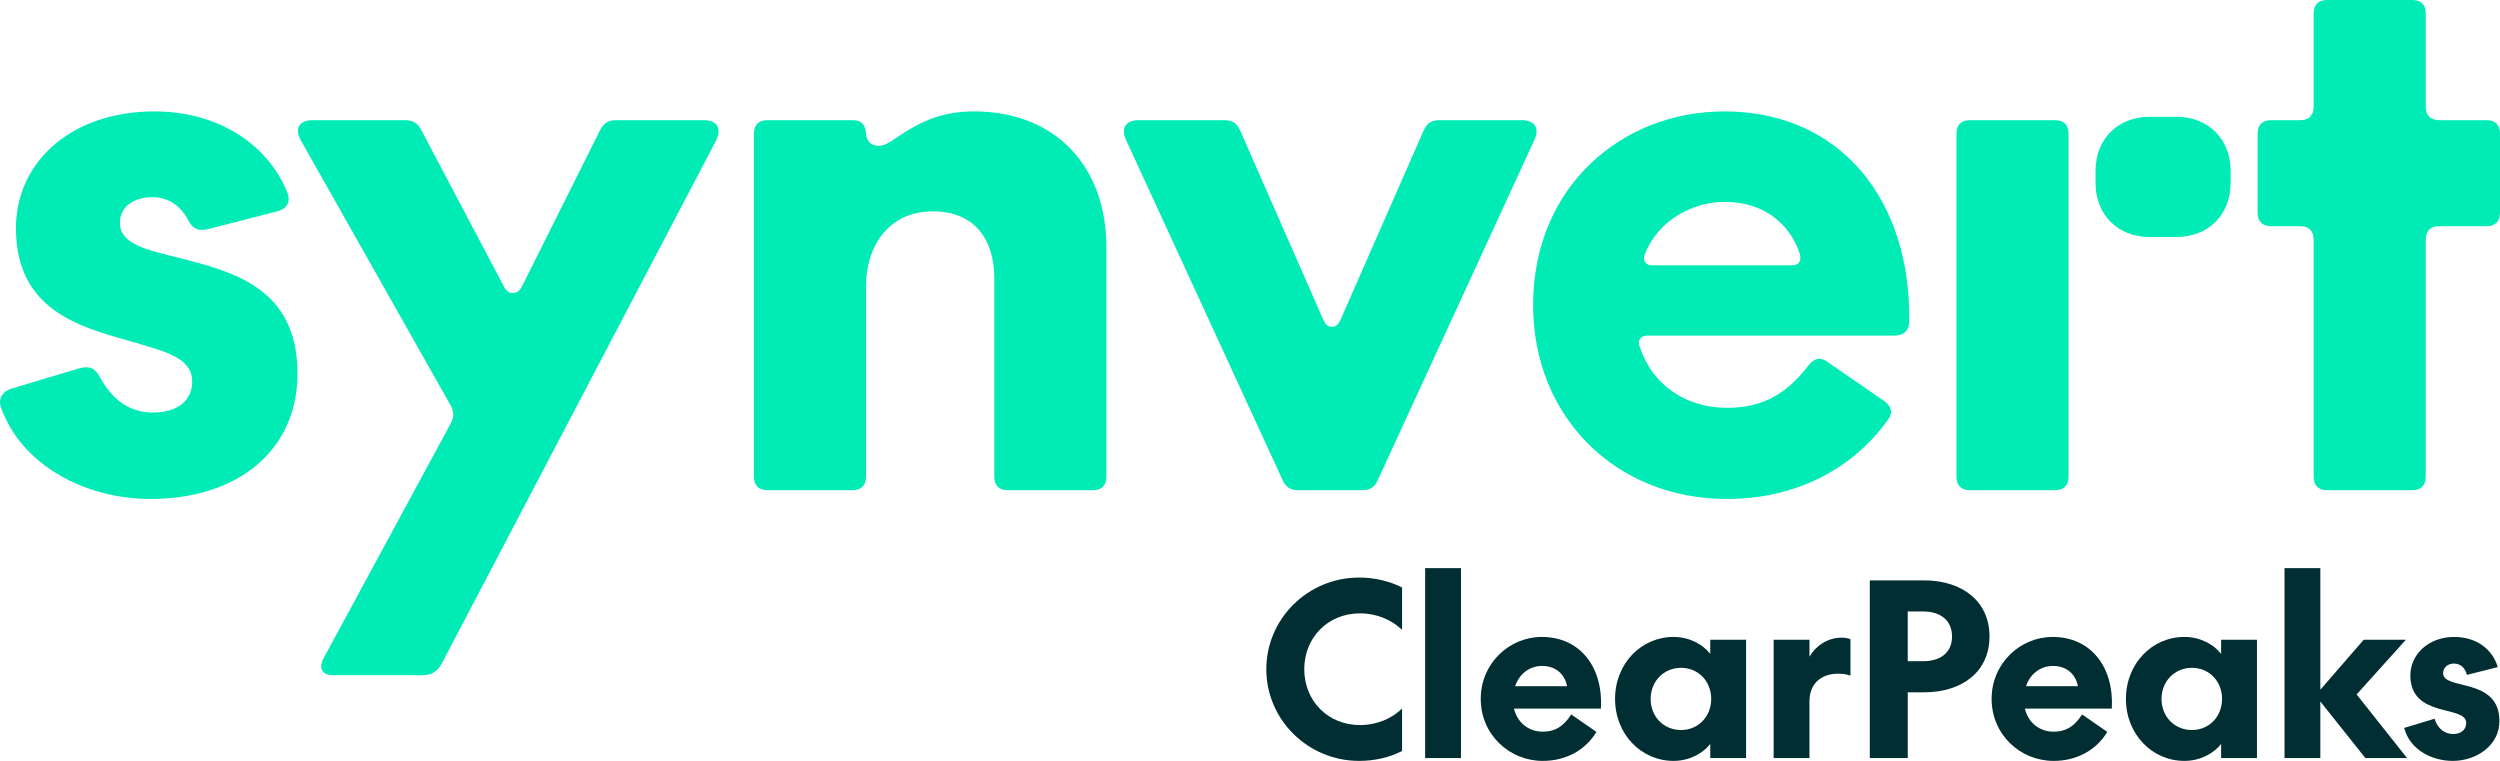 <?xml version="1.0" encoding="UTF-8"?>
<svg id="Layer_1" data-name="Layer 1" xmlns="http://www.w3.org/2000/svg" viewBox="0 0 3702.63 1126.91">
  <defs>
    <style>
      .cls-1 {
        fill: #00ebb6;
      }

      .cls-2 {
        fill: #002e32;
      }
    </style>
  </defs>
  <path class="cls-1" d="m445.63,208l221,391c6,10,6,19,1,28l-189,349c-7,14-1,24,14,24h133c14,0,23-6,29-18l406-774c9-18,1-30-18-30h-131c-11,0-18,5-23,15l-115,230c-4,8-8,11-14,11s-10-3-14-11l-122-231c-5-10-13-14-24-14h-137c-19,0-27,12-17,30Zm3001,518h126c13,0,20-7,20-20v-351c0-13,7-20,20-20h70c13,0,20-7,20-20v-117c0-13-7-20-20-20h-70c-13,0-20-7-20-20V20C3592.63,7,3585.63,0,3572.63,0h-126c-13,0-20,7-20,20v138c0,13-7,20-20,20h-43c-13,0-20,7-20,20v117c0,13,7,20,20,20h43c13,0,20,7,20,20v351c0,13,7,20,20,20Zm-263-375h40c47,0,80-33,80-80v-18c0-47-33-80-80-80h-40c-47,0-80,33-80,80v18c0,47,33,80,80,80Zm-266,375h126c13,0,20-7,20-20V198c0-13-7-20-20-20h-126c-13,0-20,7-20,20v508c0,13,7,20,20,20Zm-481-351c19-47,68-76,118-76,62,0,98,37,111,77,3,11-2,17-12,17h-207c-9,0-15-7-10-18Zm121,364c99,0,185-42,239-118,7-10,5-19-6-27l-84-58c-11-8-20-5-28,5-30,39-64,63-121,63-60,0-110-33-129-90-4-10,1-17,12-17h366c12,0,21-7,21-20,3-180-101-312-274-312-151,0-283,111-283,287,0,165,122,287,287,287Zm-635-13h95c11,0,18-4,23-15l232-504c8-18,0-29-19-29h-122c-11,0-18,4-23,15l-123,280c-4,9-8,11-13,11s-9-2-13-11l-123-280c-5-11-12-15-23-15h-127c-19,0-27,11-19,29l232,504c5,11,12,15,23,15Zm-786,0h126c13,0,20-7,20-20v-281c0-65,37-112,99-112s91,42,91,99v294c0,13,7,20,20,20h126c13,0,20-7,20-20v-340c0-119-75-201-196-201-46,0-78,14-112,37-13,9-21,14-29,14-12,0-18-7-19-18-1-13-6-20-20-20h-126c-13,0-20,7-20,20v508c0,13,7,20,20,20Zm-914,13c131,0,218-73,218-186,0-128-98-151-175-171-48-12-88-20-88-52,0-25,22-38,48-38,24,0,42,13,53,34,7,13,15,17,31,13l101-26c15-4,20-14,15-28-30-73-104-120-197-120-122,0-205,74-205,173,0,121,94,146,168,167,51,15,93,24,93,60,0,30-24,46-58,46s-60-18-79-53c-7-13-16-17-32-12l-100,30c-12,4-19,15-14,28,31,86,126,135,221,135Z"/>
  <g>
    <path class="cls-2" d="m2014.04,1073.86c25.83,0,47.81-10.12,62.47-24.43v62.82c-18.85,9.77-40.83,14.66-63.52,14.66-76.08,0-137.51-61.07-137.51-135.76s61.42-135.76,137.51-135.76c22.69,0,44.67,5.23,63.52,14.66v62.82c-14.66-14.31-36.64-24.43-62.47-24.43-47.11,0-82.36,35.6-82.36,82.71s35.25,82.71,82.36,82.71Z"/>
    <path class="cls-2" d="m2163.76,841.43v281.29h-53.05v-281.29h53.05Z"/>
    <path class="cls-2" d="m2327.09,1058.16l37.34,25.83c-16.75,27.57-45.72,42.93-79.57,42.93-49.56,0-91.79-39.09-91.79-91.79s42.23-91.79,90.39-91.79c57.24,0,91.09,45.37,87.6,106.1h-128.78c5.24,21.64,22.34,34.2,42.58,34.2s32.11-9.77,42.23-25.48Zm-83.06-41.88h76.78c-2.44-15.01-14.31-30.01-36.99-30.01-17.8,0-33.5,11.17-39.79,30.01Z"/>
    <path class="cls-2" d="m2586.04,947.52v175.2h-53.05v-20.94c-10.47,13.61-30.36,25.13-54.44,25.13-47.81,0-86.55-39.44-86.55-91.79s38.74-91.79,86.55-91.79c24.08,0,43.97,11.52,54.44,25.13v-20.94h53.05Zm-96.32,133.67c25.48,0,44.67-19.89,44.67-46.07s-19.19-46.07-44.67-46.07-45.02,19.89-45.02,46.07,19.2,46.07,45.02,46.07Z"/>
    <path class="cls-2" d="m2740.64,1000.57c-6.28-2.09-11.87-2.79-18.5-2.79-24.78,0-42.23,14.66-42.23,40.83v84.11h-53.05v-175.2h53.05v25.13c8.72-15.36,26.18-28.27,47.81-28.27,5.24,0,9.07,1.05,12.91,2.09v54.1Z"/>
    <path class="cls-2" d="m2825.45,1122.72h-56.19v-263.15h80.27c56.89,0,97.02,31.06,97.02,83.06s-40.14,82.71-97.02,82.71h-24.08v97.37Zm0-143.44h23.03c24.78,0,42.58-12.21,42.58-36.65s-17.8-36.99-42.58-36.99h-23.03v73.64Z"/>
    <path class="cls-2" d="m3083.71,1058.16l37.34,25.83c-16.75,27.57-45.72,42.93-79.57,42.93-49.56,0-91.79-39.09-91.79-91.79s42.23-91.79,90.39-91.79c57.24,0,91.09,45.37,87.6,106.1h-128.78c5.23,21.64,22.34,34.2,42.58,34.2s32.11-9.77,42.23-25.48Zm-83.06-41.88h76.78c-2.44-15.01-14.31-30.01-36.99-30.01-17.8,0-33.5,11.17-39.79,30.01Z"/>
    <path class="cls-2" d="m3342.66,947.52v175.2h-53.05v-20.94c-10.47,13.61-30.36,25.13-54.44,25.13-47.81,0-86.55-39.44-86.55-91.79s38.74-91.79,86.55-91.79c24.08,0,43.97,11.52,54.44,25.13v-20.94h53.05Zm-96.32,133.67c25.48,0,44.67-19.89,44.67-46.07s-19.2-46.07-44.67-46.07-45.02,19.89-45.02,46.07,19.19,46.07,45.02,46.07Z"/>
    <path class="cls-2" d="m3436.54,1038.96v83.76h-53.05v-281.29h53.05v180.08l64.22-73.99h62.47l-72.94,80.97,74.69,94.23h-61.77l-66.66-83.76Z"/>
    <path class="cls-2" d="m3560.78,1078.05l45.02-13.61c4.19,14.66,15.01,22.69,27.57,22.69,10.47,0,19.2-5.58,19.2-16.4,0-27.22-82.71-6.28-82.71-70.5,0-30.36,26.17-56.89,64.91-56.89,32.11,0,56.54,17.45,64.56,44.67l-45.72,11.52c-2.79-10.82-9.42-16.75-19.54-16.75-8.72,0-15.71,5.93-15.71,14.31,0,25.83,83.41,5.23,83.41,70.85,0,35.95-33.85,58.98-69.1,58.98-32.46,0-64.22-17.8-71.89-48.86Z"/>
  </g>
</svg>